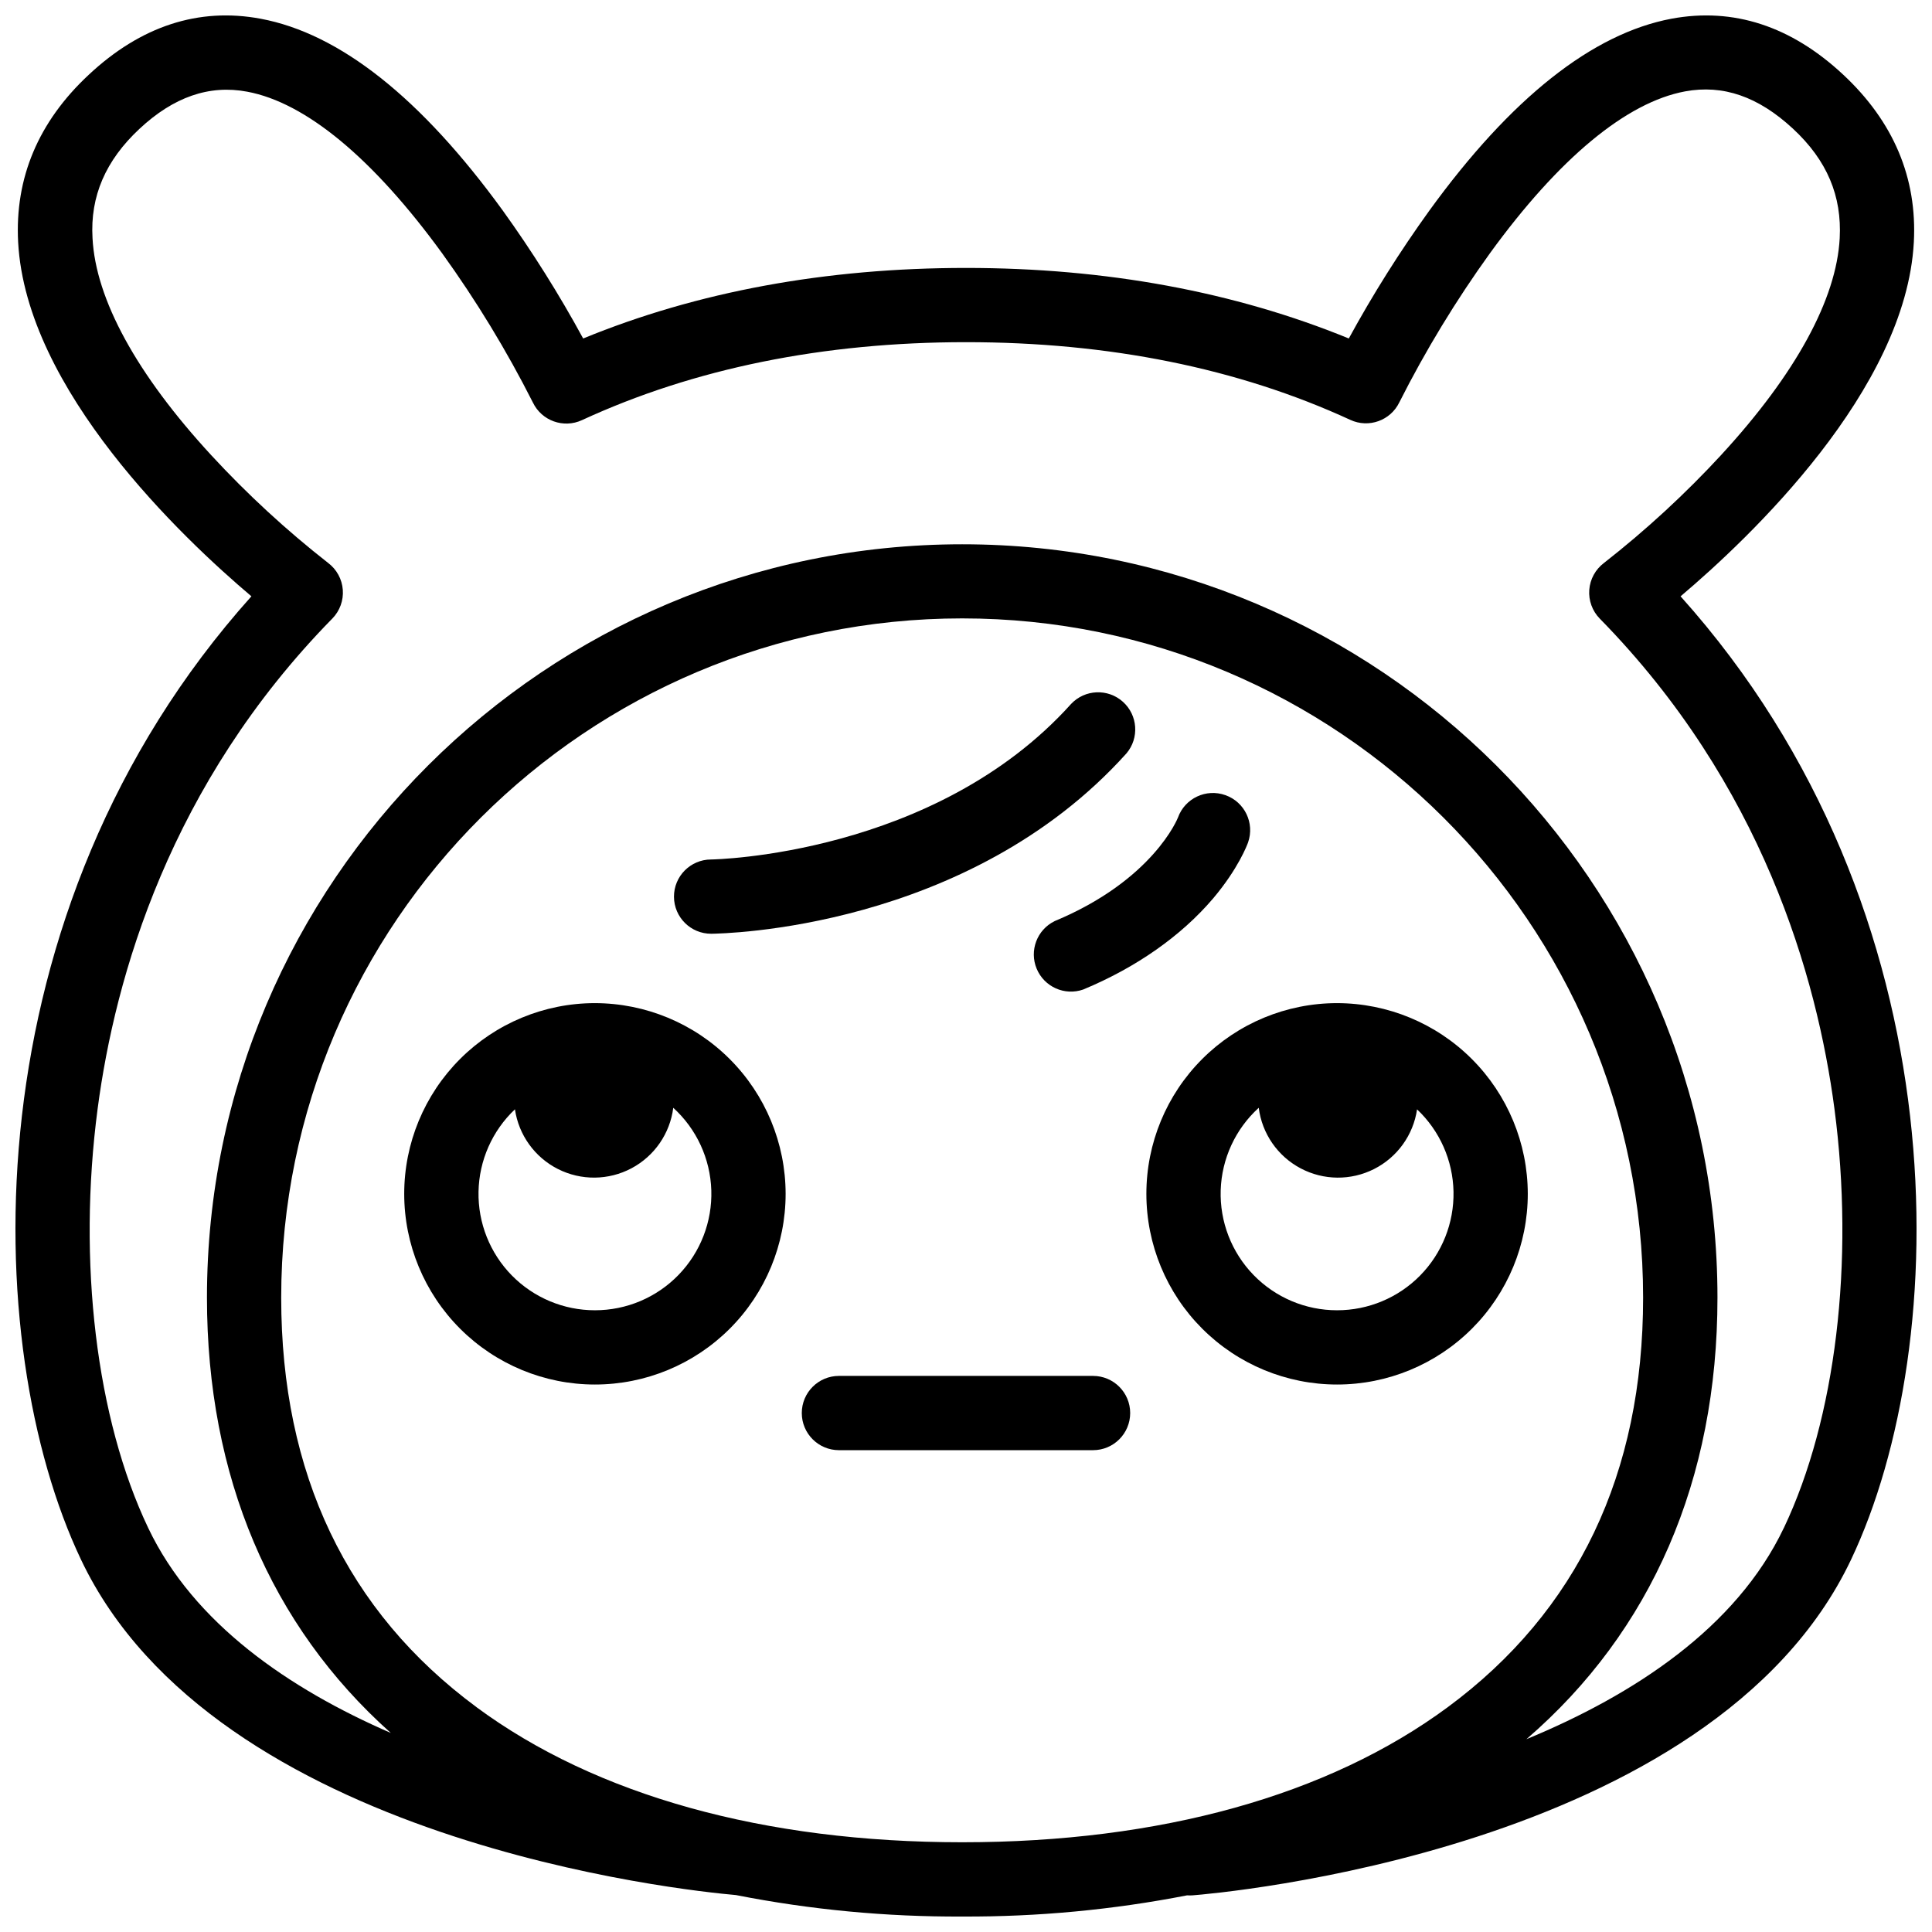 <?xml version="1.0" encoding="UTF-8"?>
<!-- Uploaded to: ICON Repo, www.iconrepo.com, Generator: ICON Repo Mixer Tools -->
<svg width="800px" height="800px" version="1.1" viewBox="144 144 512 512" xmlns="http://www.w3.org/2000/svg">
 <defs>
  <clipPath id="a">
   <path d="m148.09 148.09h503.81v503.81h-503.81z"/>
  </clipPath>
 </defs>
 <path d="m433.67 508.63h-67.348c-5.434 0-9.84 4.406-9.84 9.84s4.406 9.84 9.84 9.84h67.348c5.434 0 9.84-4.406 9.84-9.84s-4.406-9.84-9.84-9.84z"/>
 <path d="m301.66 409.84c-13.402 0-26.258 5.324-35.734 14.801s-14.805 22.332-14.805 35.734c0 13.406 5.328 26.262 14.805 35.738 9.477 9.477 22.332 14.801 35.734 14.801 13.406 0 26.258-5.324 35.738-14.801 9.477-9.477 14.801-22.332 14.801-35.738-0.016-13.398-5.344-26.242-14.82-35.719-9.473-9.473-22.32-14.801-35.719-14.816zm0 81.398v-0.004c-8.281 0.004-16.215-3.32-22.02-9.23-5.801-5.91-8.984-13.906-8.828-22.184 0.156-8.281 3.633-16.152 9.652-21.84 1 6.812 5.246 12.711 11.387 15.82 6.141 3.106 13.41 3.039 19.492-0.188 6.078-3.227 10.211-9.207 11.078-16.035 6.18 5.617 9.816 13.5 10.082 21.848 0.262 8.344-2.871 16.441-8.684 22.438-5.812 5.996-13.809 9.379-22.16 9.371z"/>
 <path d="m498.34 409.84c-13.402 0-26.258 5.324-35.734 14.801-9.48 9.477-14.805 22.332-14.805 35.734 0 13.406 5.324 26.262 14.805 35.738 9.477 9.477 22.332 14.801 35.734 14.801s26.258-5.324 35.734-14.801c9.48-9.477 14.805-22.332 14.805-35.738-0.016-13.398-5.348-26.242-14.82-35.719-9.473-9.473-22.32-14.801-35.719-14.816zm0 81.398v-0.004c-8.352 0.008-16.348-3.375-22.16-9.371-5.812-5.996-8.945-14.094-8.684-22.438 0.266-8.348 3.902-16.23 10.082-21.848 0.867 6.828 4.996 12.809 11.078 16.035 6.078 3.231 13.348 3.301 19.488 0.191 6.141-3.106 10.391-9.004 11.391-15.812 6.023 5.684 9.504 13.555 9.66 21.836 0.152 8.281-3.027 16.273-8.832 22.184-5.805 5.906-13.742 9.23-22.023 9.223z"/>
 <g clip-path="url(#a)">
  <path d="m589.37 302.03c18.312-15.488 59.711-54.66 61.816-93.844 0.914-17.012-5.371-31.941-18.695-44.379-13.809-12.902-29.141-17.898-45.531-14.848-20.949 3.938-42.539 21.02-64.188 50.883-7.805 10.832-14.93 22.141-21.324 33.859-30.25-12.379-64.336-18.695-101.45-18.695-37.117 0-71.203 6.277-101.45 18.695h-0.004c-6.383-11.73-13.496-23.047-21.293-33.891-21.648-29.836-43.238-46.957-64.215-50.852-16.395-3.051-31.727 1.945-45.539 14.875-13.316 12.41-19.602 27.336-18.688 44.352 2.106 39.184 43.504 78.355 61.816 93.844-74.973 83.641-72.156 198.45-45.156 255.29 35.602 74.953 160.39 87.742 173.57 88.895 19.754 3.883 39.844 5.789 59.977 5.688 19.996 0.094 39.953-1.785 59.582-5.617 0.48 0.035 0.965 0.035 1.445 0 5.598-0.434 137.76-11.492 174.51-88.973 26.973-56.828 29.785-171.68-45.184-255.28zm-319.09 294.38c-34.34-25.367-51.758-61.875-51.758-108.52 0-99.258 80.965-180.01 180.46-180.01 99.504 0 180.46 80.758 180.46 180.01 0 46.641-17.418 83.148-51.758 108.52-31.742 23.449-76.25 35.809-128.68 35.809-52.43 0-96.996-12.359-128.74-35.809zm346.46-47.508c-12.633 26.566-39.863 44.281-68.23 56.008 33.172-28.605 50.637-68.801 50.637-117.02 0-110.09-89.789-199.65-200.16-199.65s-200.14 89.543-200.14 199.65c0 47.281 16.785 86.867 48.719 115.36-26.926-11.695-52.234-28.984-64.297-54.344-13.777-28.941-18.754-70.465-13.391-111.11 4.625-35.039 19.168-86.023 62.207-129.89 1.969-2.019 2.977-4.789 2.762-7.606-0.211-2.812-1.621-5.402-3.875-7.106-11.074-8.66-21.43-18.203-30.965-28.535-19.758-21.43-30.66-41.328-31.488-57.562-0.641-11.07 3.445-20.559 12.449-28.961 9.004-8.402 18.43-11.738 28.535-9.84 15.539 2.883 33.406 17.711 51.68 42.844 9.035 12.535 17.078 25.758 24.047 39.547 2.336 4.836 8.117 6.906 12.992 4.656 29.695-13.707 63.957-20.664 101.79-20.664 37.824 0 72.09 6.887 101.84 20.594h-0.004c4.871 2.254 10.652 0.188 12.988-4.644 6.969-13.797 15.012-27.027 24.051-39.566 18.273-25.141 36.141-39.961 51.68-42.844 10.055-1.859 19.375 1.367 28.535 9.84 9.16 8.473 13.027 17.957 12.438 29.066-0.855 16.168-11.68 35.996-31.312 57.336l0.004 0.004c-9.602 10.406-20.031 20.02-31.184 28.742-2.25 1.703-3.66 4.289-3.875 7.106-0.211 2.812 0.793 5.582 2.762 7.606 43.039 43.875 57.582 94.859 62.207 129.89 5.363 40.629 0.355 82.156-13.391 111.09z"/>
 </g>
 <path d="m442.52 343.66c3.445-4.066 3.023-10.137-0.949-13.691-3.973-3.551-10.051-3.297-13.711 0.574-36.152 40.195-94.809 41.23-95.449 41.23-5.434 0.023-9.82 4.445-9.801 9.879 0.023 5.434 4.445 9.824 9.879 9.801h0.07c2.766-0.051 67.867-0.992 109.96-47.793z"/>
 <path d="m468.76 354.73c-5.106-1.832-10.727 0.809-12.578 5.902-0.059 0.168-6.543 16.602-32.699 27.473l0.004 0.004c-4.68 2.289-6.762 7.828-4.754 12.629 2.012 4.805 7.414 7.215 12.328 5.496 14.07-5.844 25.969-14.199 34.441-24.156 6.652-7.871 9.012-14.16 9.258-14.848v-0.004c1.773-5.106-0.906-10.688-6-12.496z"/>
</svg>